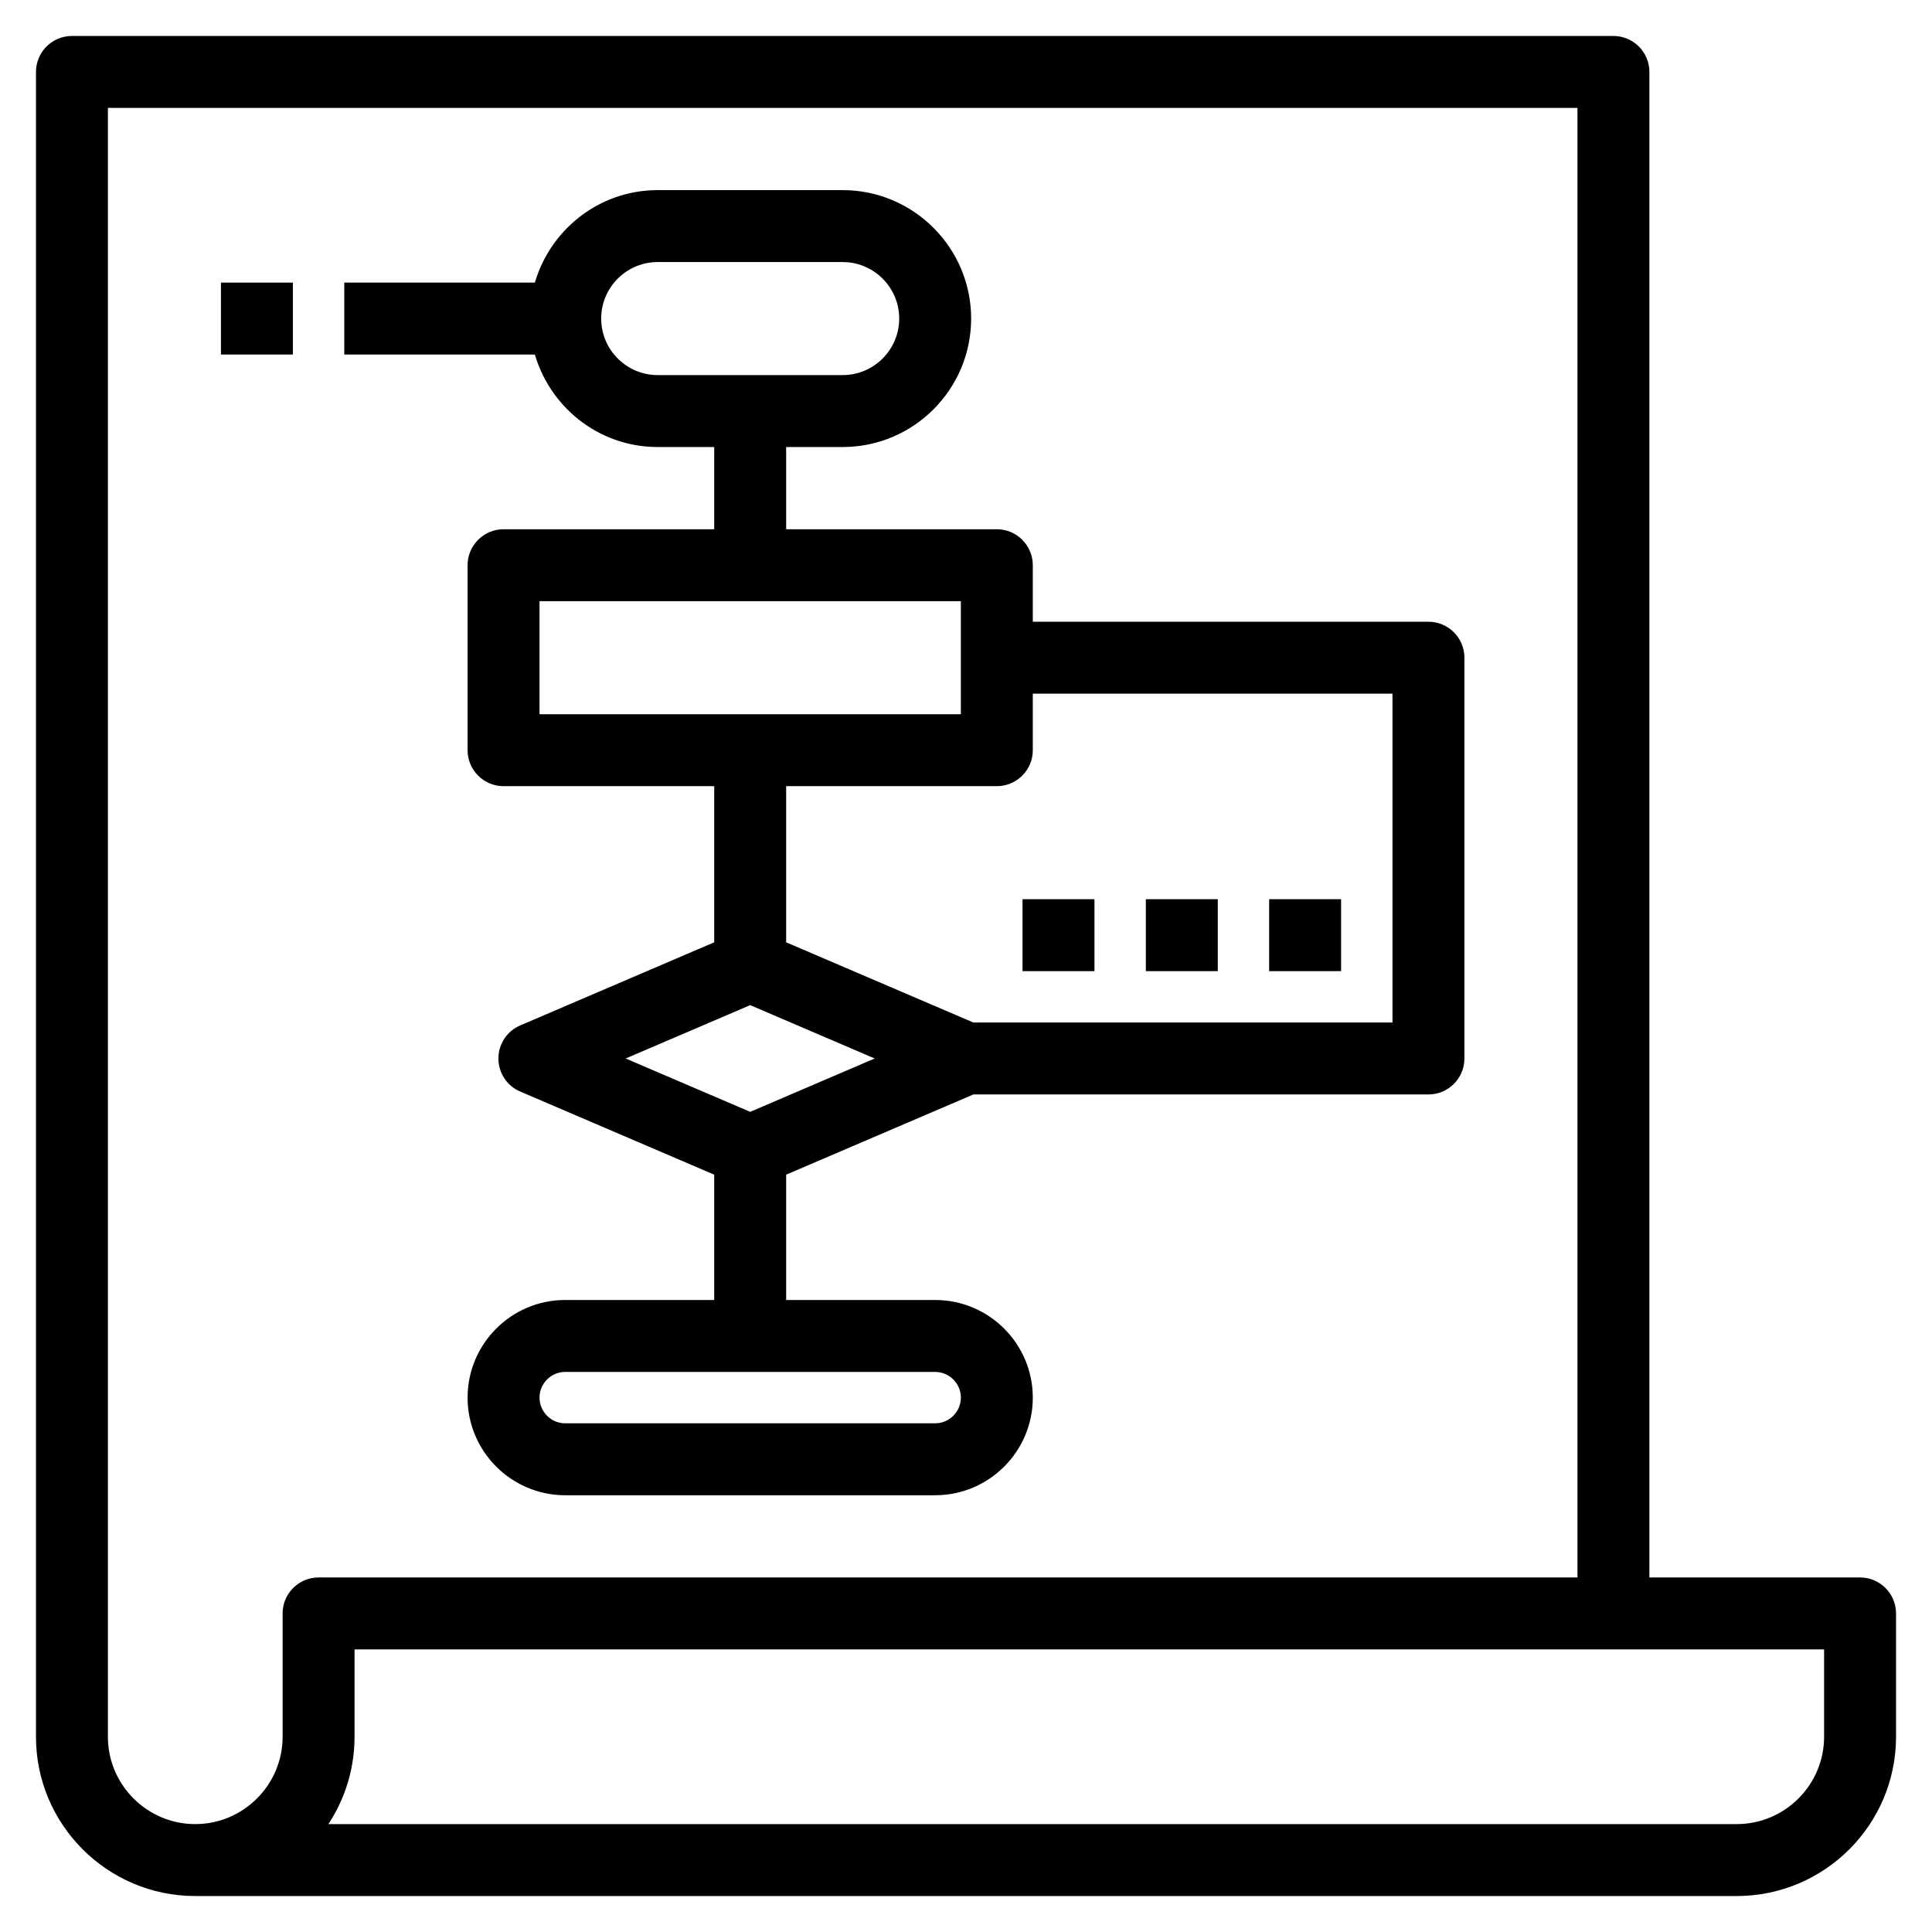 <?xml version="1.0" encoding="UTF-8"?>
<svg width="47px" height="47px" viewBox="0 0 47 47" version="1.1" xmlns="http://www.w3.org/2000/svg" xmlns:xlink="http://www.w3.org/1999/xlink">
    <!-- Generator: Sketch 63.1 (92452) - https://sketch.com -->
    <title>icn_organisation</title>
    <desc>Created with Sketch.</desc>
    <g id="Final" stroke="none" stroke-width="1" fill="none" fill-rule="evenodd">
        <g id="PricingPage_Edit02_01" transform="translate(-1084, -1462)" fill="#000000" fill-rule="nonzero" stroke="#000000" stroke-width="0.25">
            <g id="icn_organisation" transform="translate(1085, 1463)">
                <path d="M44.25,37.5 L39,37.5 L39,0.75 C39,0.336 38.664,0 38.25,0 L0.75,0 C0.336,0 0,0.336 0,0.75 L0,41.25 C0,43.318 1.682,45 3.75,45 L41.25,45 C43.318,45 45,43.318 45,41.25 L45,38.25 C45,37.836 44.664,37.5 44.25,37.5 Z M6,38.25 L6,41.25 C6,42.49 4.99,43.5 3.75,43.5 C2.51,43.5 1.5,42.49 1.5,41.25 L1.5,1.5 L37.5,1.5 L37.5,37.5 L6.75,37.5 C6.336,37.5 6,37.836 6,38.25 Z M43.5,41.25 C43.5,42.49 42.49,43.5 41.25,43.5 L6.748,43.5 C7.22,42.873 7.5,42.094 7.5,41.25 L7.5,39 L43.5,39 L43.5,41.25 Z" id="Shape"></path>
                <path d="M15,9.75 L16.5,9.75 L16.5,12 L11.25,12 C10.836,12 10.5,12.336 10.5,12.75 L10.5,17.25 C10.5,17.664 10.836,18 11.25,18 L16.5,18 L16.5,22.006 L11.704,24.061 C11.428,24.178 11.25,24.45 11.25,24.75 C11.25,25.05 11.428,25.322 11.704,25.439 L16.5,27.494 L16.5,30.75 L12.75,30.75 C11.509,30.75 10.5,31.759 10.5,33 C10.5,34.24 11.509,35.25 12.75,35.25 L21.75,35.25 C22.991,35.25 24,34.24 24,33 C24,31.759 22.991,30.75 21.75,30.75 L18,30.75 L18,27.494 L22.654,25.5 L33.75,25.5 C34.164,25.5 34.5,25.164 34.5,24.75 L34.5,15 C34.5,14.586 34.164,14.25 33.75,14.25 L24,14.25 L24,12.75 C24,12.336 23.664,12 23.25,12 L18,12 L18,9.75 L19.5,9.75 C21.154,9.75 22.5,8.405 22.5,6.75 C22.5,5.096 21.154,3.75 19.5,3.75 L15,3.75 C13.607,3.75 12.442,4.71 12.107,6 L7.5,6 L7.5,7.5 L12.107,7.5 C12.442,8.79 13.607,9.75 15,9.75 Z M22.5,33 C22.5,33.413 22.163,33.75 21.75,33.75 L12.75,33.75 C12.337,33.75 12,33.413 12,33 C12,32.587 12.337,32.25 12.75,32.25 L21.75,32.25 C22.163,32.25 22.5,32.587 22.5,33 Z M17.25,26.184 L13.904,24.75 L17.25,23.316 L20.596,24.75 L17.25,26.184 Z M24,17.25 L24,15.75 L33,15.75 L33,24 L22.654,24 L18,22.006 L18,18 L23.25,18 C23.664,18 24,17.664 24,17.25 Z M22.5,16.5 L12,16.5 L12,13.5 L22.5,13.5 L22.5,16.5 Z M15,5.25 L19.5,5.25 C20.327,5.25 21,5.923 21,6.75 C21,7.577 20.327,8.25 19.5,8.25 L15,8.25 C14.173,8.25 13.5,7.577 13.5,6.75 C13.5,5.923 14.173,5.25 15,5.25 Z" id="Shape"></path>
                <polygon id="Path" points="30 21 31.5 21 31.5 22.5 30 22.5"></polygon>
                <polygon id="Path" points="27 21 28.5 21 28.5 22.5 27 22.5"></polygon>
                <polygon id="Path" points="24 21 25.5 21 25.5 22.5 24 22.5"></polygon>
                <polygon id="Path" points="4.5 6 6 6 6 7.5 4.5 7.5"></polygon>
            </g>
        </g>
    </g>
</svg>